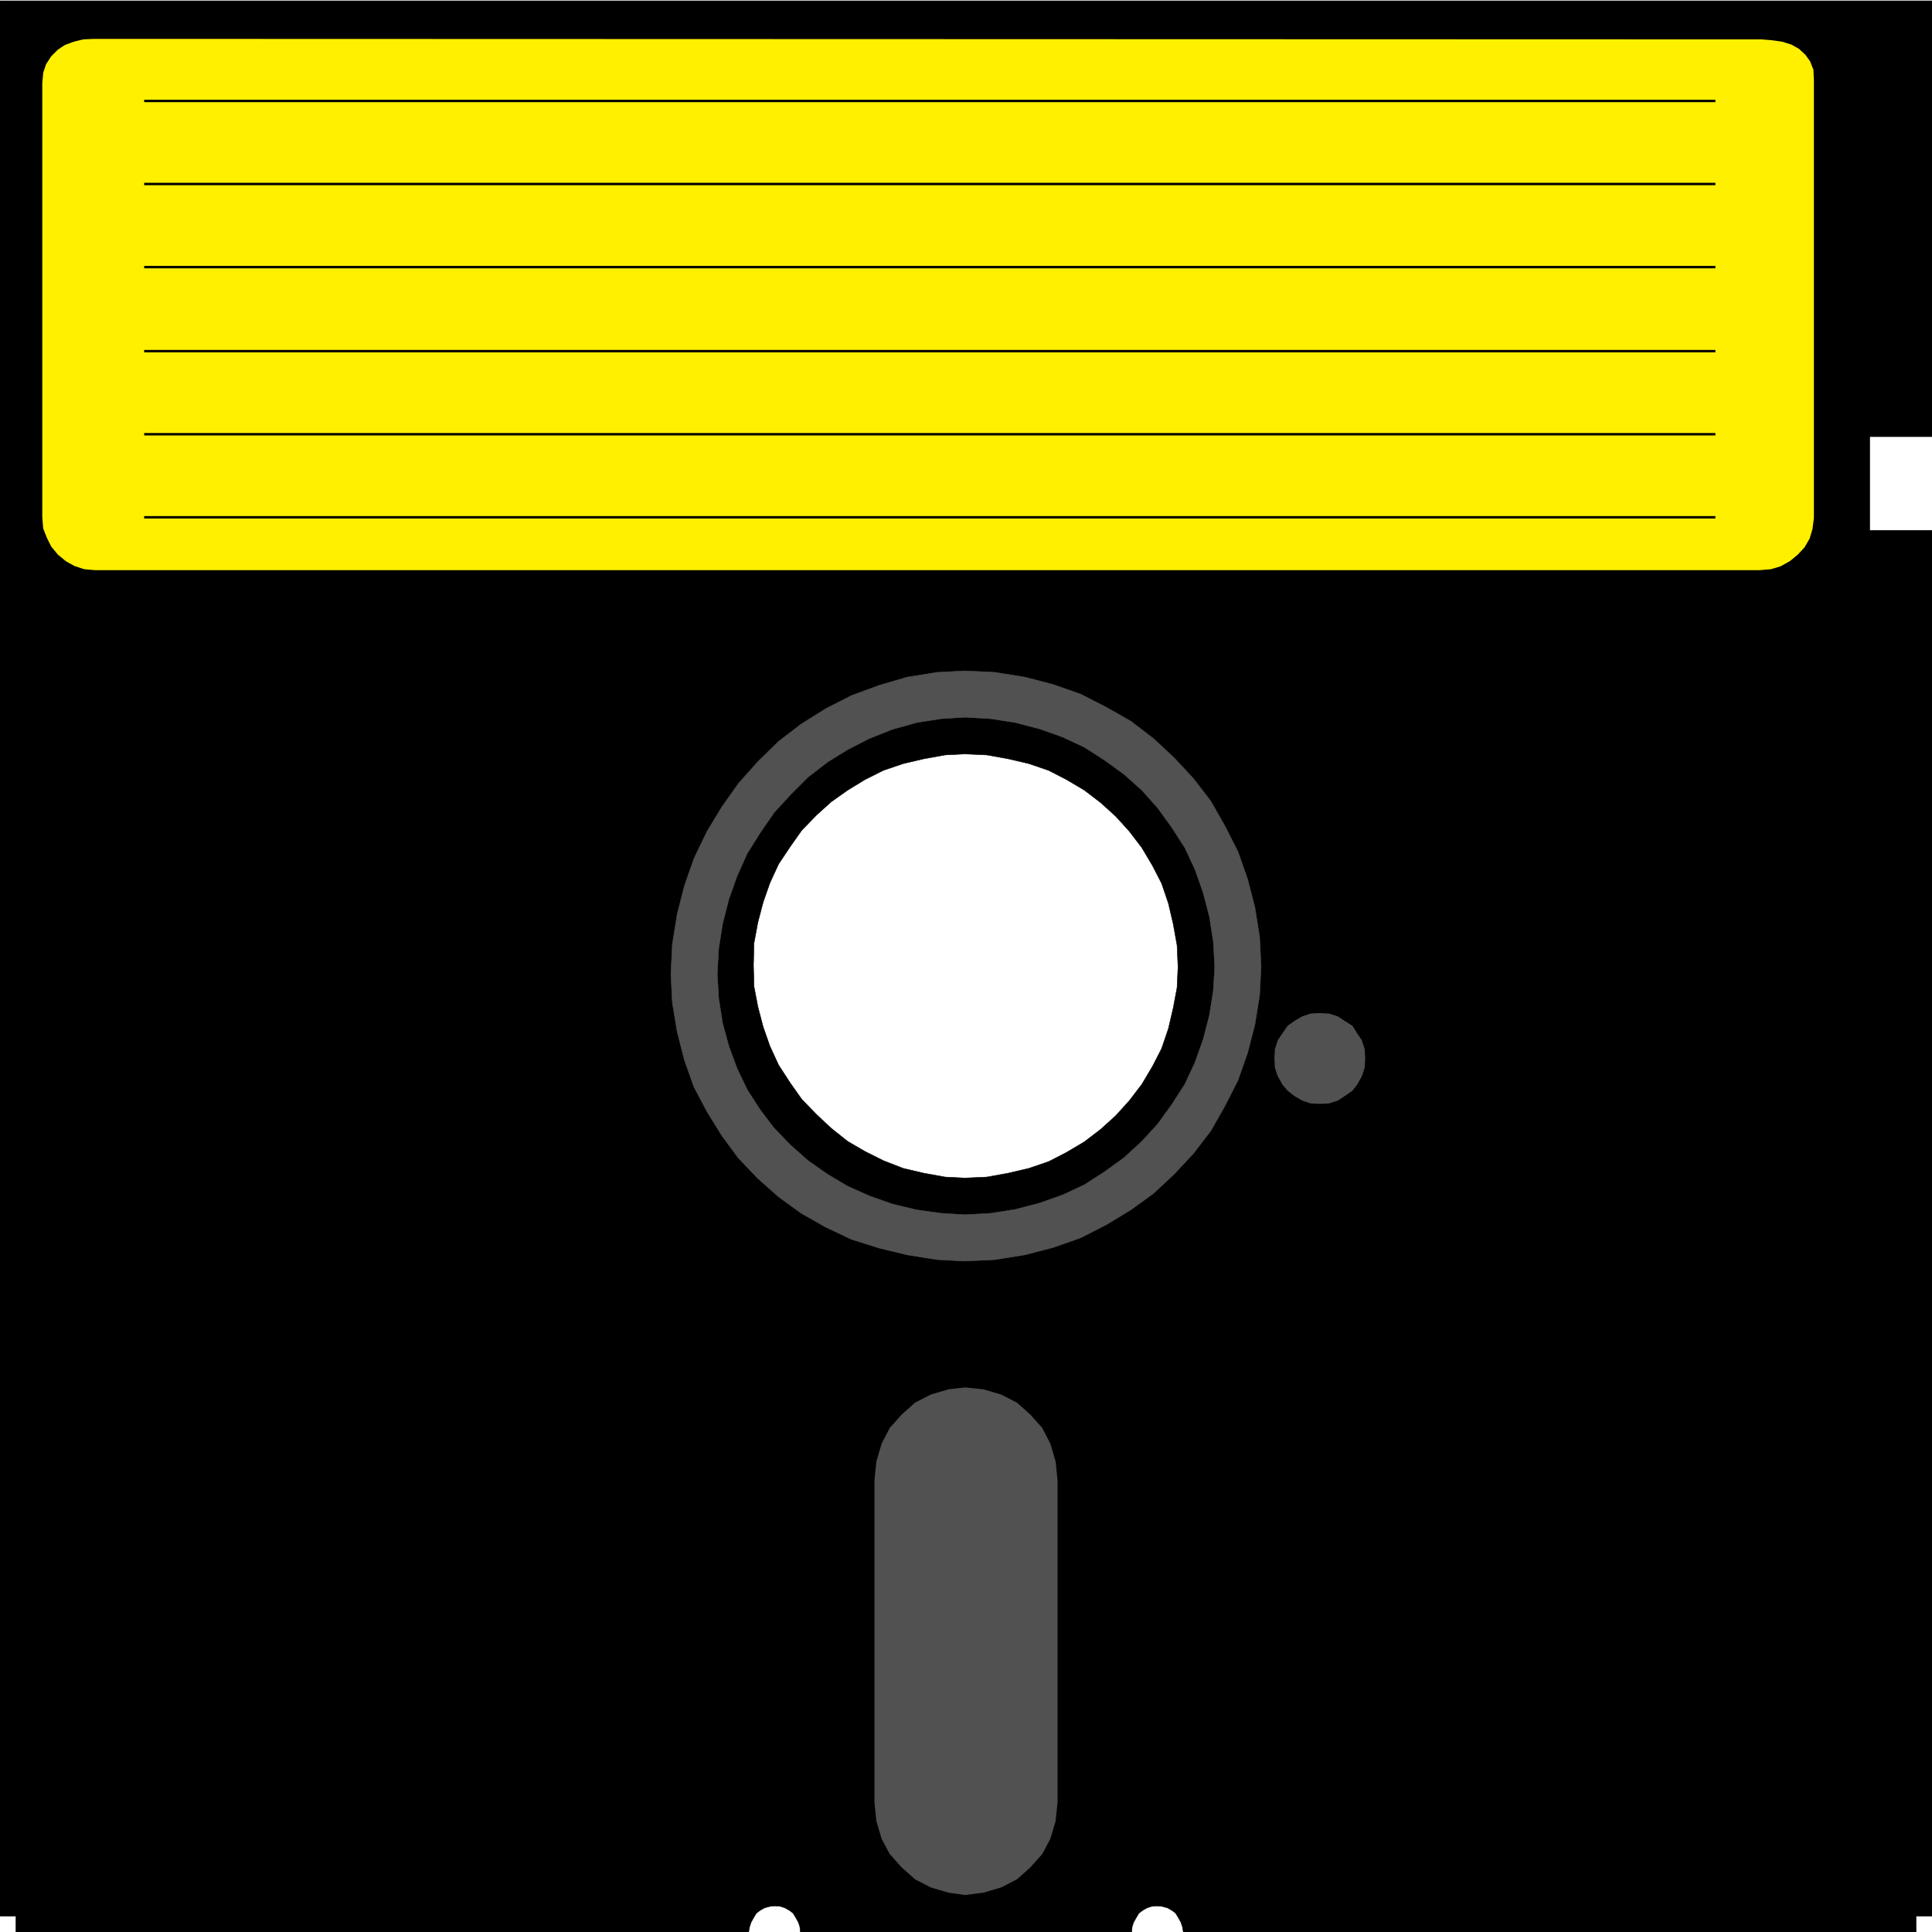 <svg xmlns="http://www.w3.org/2000/svg" width="2993.144" height="2993.144"><rect width="100%" height="100%" fill="#808080" stroke="none"/><defs><clipPath id="a"><path d="M0 0h2993.144v2992.184H0Zm0 0"/></clipPath></defs><path fill="#fff" d="M0 2993.144h2993.144V0H0Zm0 0"/><g fill-rule="evenodd" stroke-linecap="square" stroke-linejoin="bevel" stroke-miterlimit="10" stroke-width=".729" clip-path="url(#a)" transform="translate(0 .96)"><path fill="#fff" stroke="#fff" d="M0 2992.184h2993.145V-.961H0Zm0 0"/><path stroke="#000" d="M1167.3 1494.102 0 1491.132v1476.356h24.695v24.696h1135.157l1.507-8.23 2.243-6.724 3.699-6.77 4.531-7.452 5.992-4.48 6.723-3.75 8.23-2.243 8.23-.781 8.235.781 6.719 2.242 6.723 3.75 5.992 4.48 4.48 7.454 3.75 6.77 2.239 6.722.785 8.23h513.289l.781-8.23 2.238-6.723 3.75-6.77 4.48-7.452 5.993-4.48 6.723-3.75 6.718-2.243 8.235-.781 8.23.781 8.23 2.242 6.723 3.75 5.992 4.48 4.481 7.454 3.75 6.77 2.242 6.722 1.508 8.23h1135.156v-24.695h24.696V820.656h-96.54V675.508h96.54V-.961H0v1492.094l1167.3 2.969.782-33.657 5.992-32.199 8.23-31.414 10.473-29.906 13.442-29.176 17.976-26.988 17.973-25.426 22.457-23.184 23.184-20.945 25.425-17.973 26.934-16.464 28.445-14.223 30.688-10.473 32.148-7.5 32.926-5.941 30.687-1.512 33.708 1.512 32.93 5.941 32.144 7.5 30.687 10.473 27.664 14.223 27.72 16.464 25.42 19.434 23.188 20.996 20.997 23.184 19.433 25.425 16.461 27.715 14.223 27.668 10.472 30.688 7.504 32.144 5.938 32.926 1.511 33.711-1.511 32.145-5.938 31.468-7.504 32.145-10.472 30.687-14.223 27.664-16.46 27.72-19.434 25.425-20.997 23.183-23.187 20.997-25.422 19.433-27.719 16.461-27.664 14.227-30.687 10.468-32.145 7.504-32.93 5.942-33.707 1.508-30.687-1.508-32.926-5.942-32.148-7.504-30.688-11.98-28.445-14.223-26.934-15.683-25.425-20.215-23.184-21.727-22.457-23.183-17.973-25.426-17.976-27.715-13.442-29.176-10.472-29.906-8.23-31.469-5.993-31.418zm0 0"/></g><path fill="#515151" fill-rule="evenodd" stroke="#515151" stroke-linecap="square" stroke-linejoin="bevel" stroke-miterlimit="10" stroke-width=".729" d="m2044.3 1567.637-14.222.781-13.445 4.48-12.711 7.504-10.473 7.45-8.23 11.984-7.504 11.203-4.48 14.223-.727 15.004.726 14.171 4.48 13.493 7.505 13.496 8.23 9.687 10.473 8.235 12.71 7.5 13.446 4.48 14.223.73 15.004-.73 14.172-4.48 11.253-7.5 11.98-8.235 7.454-9.687 7.5-13.496 4.48-13.493.782-14.171-.781-15.004-4.48-14.223-7.5-11.203-7.454-11.985-11.98-7.449-11.254-7.504-14.172-4.48zm0 0"/><path fill="none" stroke="#000" stroke-linecap="square" stroke-linejoin="bevel" stroke-miterlimit="10" stroke-width="3.751" d="m2044.3 1567.637-14.222.781-13.445 4.48-12.711 7.504-10.473 7.45-8.23 11.984-7.504 11.203-4.48 14.223-.727 15.004.726 14.171 4.48 13.493 7.505 13.496 8.23 9.687 10.473 8.235 12.71 7.5 13.446 4.48 14.223.73 15.004-.73 14.172-4.48 11.253-7.5 11.98-8.235 7.454-9.687 7.5-13.496 4.48-13.493.782-14.171-.781-15.004-4.48-14.223-7.5-11.203-7.454-11.985-11.98-7.449-11.254-7.504-14.172-4.48zm0 0"/><path fill="#515151" fill-rule="evenodd" stroke="#515151" stroke-linecap="square" stroke-linejoin="bevel" stroke-miterlimit="10" stroke-width=".729" d="m1495.063 2147.563-26.157 3.023-27.715 8.23-24.695 12.711-20.945 18.707-18.703 20.942-12.715 24.695-8.23 27.719-3.024 29.176v499.847l3.023 29.176 8.23 27.664 12.716 23.969 18.703 20.941 20.945 18.703 24.695 12.715 27.715 8.23 26.157 3.75 29.175-3.75 27.715-8.23 24.695-12.715 20.946-18.703 18.703-20.941 12.715-23.969 8.23-27.664 3.024-29.176v-499.847l-3.024-29.176-8.23-27.719-12.715-24.695-18.703-20.942-20.946-18.707-24.695-12.71-27.715-8.231zm0 0"/><path fill="none" stroke="#000" stroke-linecap="square" stroke-linejoin="bevel" stroke-miterlimit="10" stroke-width="3.751" d="m1495.063 2147.563-26.157 3.023-27.715 8.23-24.695 12.711-20.945 18.707-18.703 20.942-12.715 24.695-8.23 27.719-3.024 29.176v499.847l3.023 29.176 8.23 27.664 12.716 23.969 18.703 20.941 20.945 18.703 24.695 12.715 27.715 8.23 26.157 3.75 29.175-3.75 27.715-8.23 24.695-12.715 20.946-18.703 18.703-20.941 12.715-23.969 8.23-27.664 3.024-29.176v-499.847l-3.024-29.176-8.23-27.719-12.715-24.695-18.703-20.942-20.946-18.707-24.695-12.71-27.715-8.231zm0 0"/><path fill="#fff000" fill-rule="evenodd" stroke="#fff000" stroke-linecap="square" stroke-linejoin="bevel" stroke-miterlimit="10" stroke-width=".729" d="M63.613 801.402V128.688l1.512-16.465 4.48-13.442 8.23-12.71L88.31 75.597l11.203-7.504 14.222-5.262 14.954-3.7 17.246-.78 2583.062.78 17.195 1.462 15.735 2.238 14.222 4.535 11.985 6.719 10.472 9.742 7.45 10.473 5.261 13.441.73 16.465v678.707l-2.241 17.191-4.48 15.008-8.231 14.168-10.473 11.254-12.715 10.473-14.949 8.234-15.008 4.48-17.922 1.508H147.391l-17.192-1.507-15.734-5.211-13.442-7.504-12.714-10.473-10.473-12.71-6.774-13.493-5.937-14.953Zm0 0"/><path fill="none" stroke="#000" stroke-linecap="square" stroke-linejoin="bevel" stroke-miterlimit="10" stroke-width="3.751" d="M63.613 801.402V128.688l1.512-16.465 4.48-13.442 8.23-12.71L88.31 75.597l11.203-7.504 14.222-5.262 14.954-3.7 17.246-.78 2583.062.78 17.195 1.462 15.735 2.238 14.222 4.535 11.985 6.719 10.472 9.742 7.45 10.473 5.261 13.441.73 16.465v678.707l-2.241 17.191-4.48 15.008-8.231 14.168-10.473 11.254-12.715 10.473-14.949 8.234-15.008 4.48-17.922 1.508H147.391l-17.192-1.507-15.734-5.211-13.442-7.504-12.714-10.473-10.473-12.71-6.774-13.493-5.937-14.953Zm0 0"/><path fill="none" stroke="#fff" stroke-linecap="square" stroke-linejoin="bevel" stroke-miterlimit="10" stroke-width=".729" d="M225.227 156.406H2655.69Zm0 0"/><path fill="none" stroke="#000" stroke-linecap="square" stroke-linejoin="bevel" stroke-miterlimit="10" stroke-width="3.751" d="M225.227 156.406H2655.69Zm0 0H2655.69"/><path fill="none" stroke="#fff" stroke-linecap="square" stroke-linejoin="bevel" stroke-miterlimit="10" stroke-width=".729" d="M225.227 285.094H2655.69Zm0 0"/><path fill="none" stroke="#000" stroke-linecap="square" stroke-linejoin="bevel" stroke-miterlimit="10" stroke-width="3.751" d="M225.227 285.094H2655.69Zm0 0H2655.69"/><path fill="none" stroke="#fff" stroke-linecap="square" stroke-linejoin="bevel" stroke-miterlimit="10" stroke-width=".729" d="M225.227 413.777H2655.69Zm0 0"/><path fill="none" stroke="#000" stroke-linecap="square" stroke-linejoin="bevel" stroke-miterlimit="10" stroke-width="3.751" d="M225.227 413.777H2655.69Zm0 0H2655.69"/><path fill="none" stroke="#fff" stroke-linecap="square" stroke-linejoin="bevel" stroke-miterlimit="10" stroke-width=".729" d="M225.227 544.027H2655.69Zm0 0"/><path fill="none" stroke="#000" stroke-linecap="square" stroke-linejoin="bevel" stroke-miterlimit="10" stroke-width="3.751" d="M225.227 544.027H2655.69Zm0 0H2655.69"/><path fill="none" stroke="#fff" stroke-linecap="square" stroke-linejoin="bevel" stroke-miterlimit="10" stroke-width=".729" d="M225.227 672.715H2655.69Zm0 0"/><path fill="none" stroke="#000" stroke-linecap="square" stroke-linejoin="bevel" stroke-miterlimit="10" stroke-width="3.751" d="M225.227 672.715H2655.69Zm0 0H2655.69"/><path fill="none" stroke="#fff" stroke-linecap="square" stroke-linejoin="bevel" stroke-miterlimit="10" stroke-width=".729" d="M225.227 801.402H2655.69Zm0 0"/><path fill="none" stroke="#000" stroke-linecap="square" stroke-linejoin="bevel" stroke-miterlimit="10" stroke-width="3.751" d="M225.227 801.402H2655.69Zm0 0H2655.69"/><path fill="#515151" fill-rule="evenodd" stroke="#515151" stroke-linecap="square" stroke-linejoin="bevel" stroke-miterlimit="10" stroke-width=".729" d="m1111.188 1508.555 2.242-38.918 5.992-38.188 9.742-38.137 12.711-35.898 15.734-35.168 20.215-32.195 21.676-31.418 25.422-27.719 26.937-26.933 29.957-23.184 31.418-19.434 33.657-17.246 35.949-14.223 37.406-10.472 38.188-5.992 36.628-2.239 39.649 2.239 38.187 5.992 37.41 9.742 35.895 12.711 33.711 15.734 31.414 20.215 29.957 21.676 27.668 24.695 24.695 27.664 21.672 29.957 20.215 31.418 15.734 33.657 12.711 35.949 9.743 37.406 5.992 38.191 2.242 39.649-2.242 36.625-5.992 38.187-9.743 37.41-12.71 35.895-15.735 33.711-20.215 31.414-21.672 29.961-24.695 26.934-27.668 25.425-29.957 21.672-31.414 20.215-33.71 15.734-35.895 12.715-37.41 9.743-38.188 5.992-39.649 2.238-36.628-2.238-38.188-5.266-37.406-8.96-35.95-12.712-33.656-15.004-31.418-18.703-29.957-20.945-26.937-23.965-25.422-26.156-21.676-28.446-20.215-31.418-15.734-32.925-12.71-34.438-9.743-35.898-5.992-38.188-2.242-38.14h-71.793l2.242 44.91 7.449 44.86 11.254 44.179 14.953 41.89 20.215 38.137 23.183 37.461 25.426 34.387 29.957 31.414 32.145 28.445 35.168 25.48 38.187 21.673 39.649 18.703 42.672 13.496 43.398 10.469 46.371 7.453 43.399 2.238 46.421-2.238 46.368-7.453 43.398-11.25 42.672-14.954 39.648-20.214 38.188-23.188 35.168-25.422 32.144-29.957 29.957-32.148 26.938-35.168 21.672-38.188 20.215-39.648 14.953-42.672 11.254-43.399 7.449-46.367 2.242-43.398-2.242-46.422-7.45-46.371-11.253-43.399-14.953-42.668-20.215-39.648-21.672-38.191-26.938-35.168-29.957-32.145-32.144-29.957-35.168-26.937-38.188-21.672-39.648-20.215-42.672-14.953-43.398-11.254-46.368-7.45-46.421-2.242-43.399 2.243-46.371 7.449-43.398 12.715-42.672 15.73-39.649 20.215-38.187 23.914-35.168 26.938-32.145 31.468-29.957 33.657-25.426 35.898-23.183 38.188-20.215 41.886-14.953 42.672-11.254 44.13-7.45 46.421-2.241 45.637zm0 0"/></svg>
